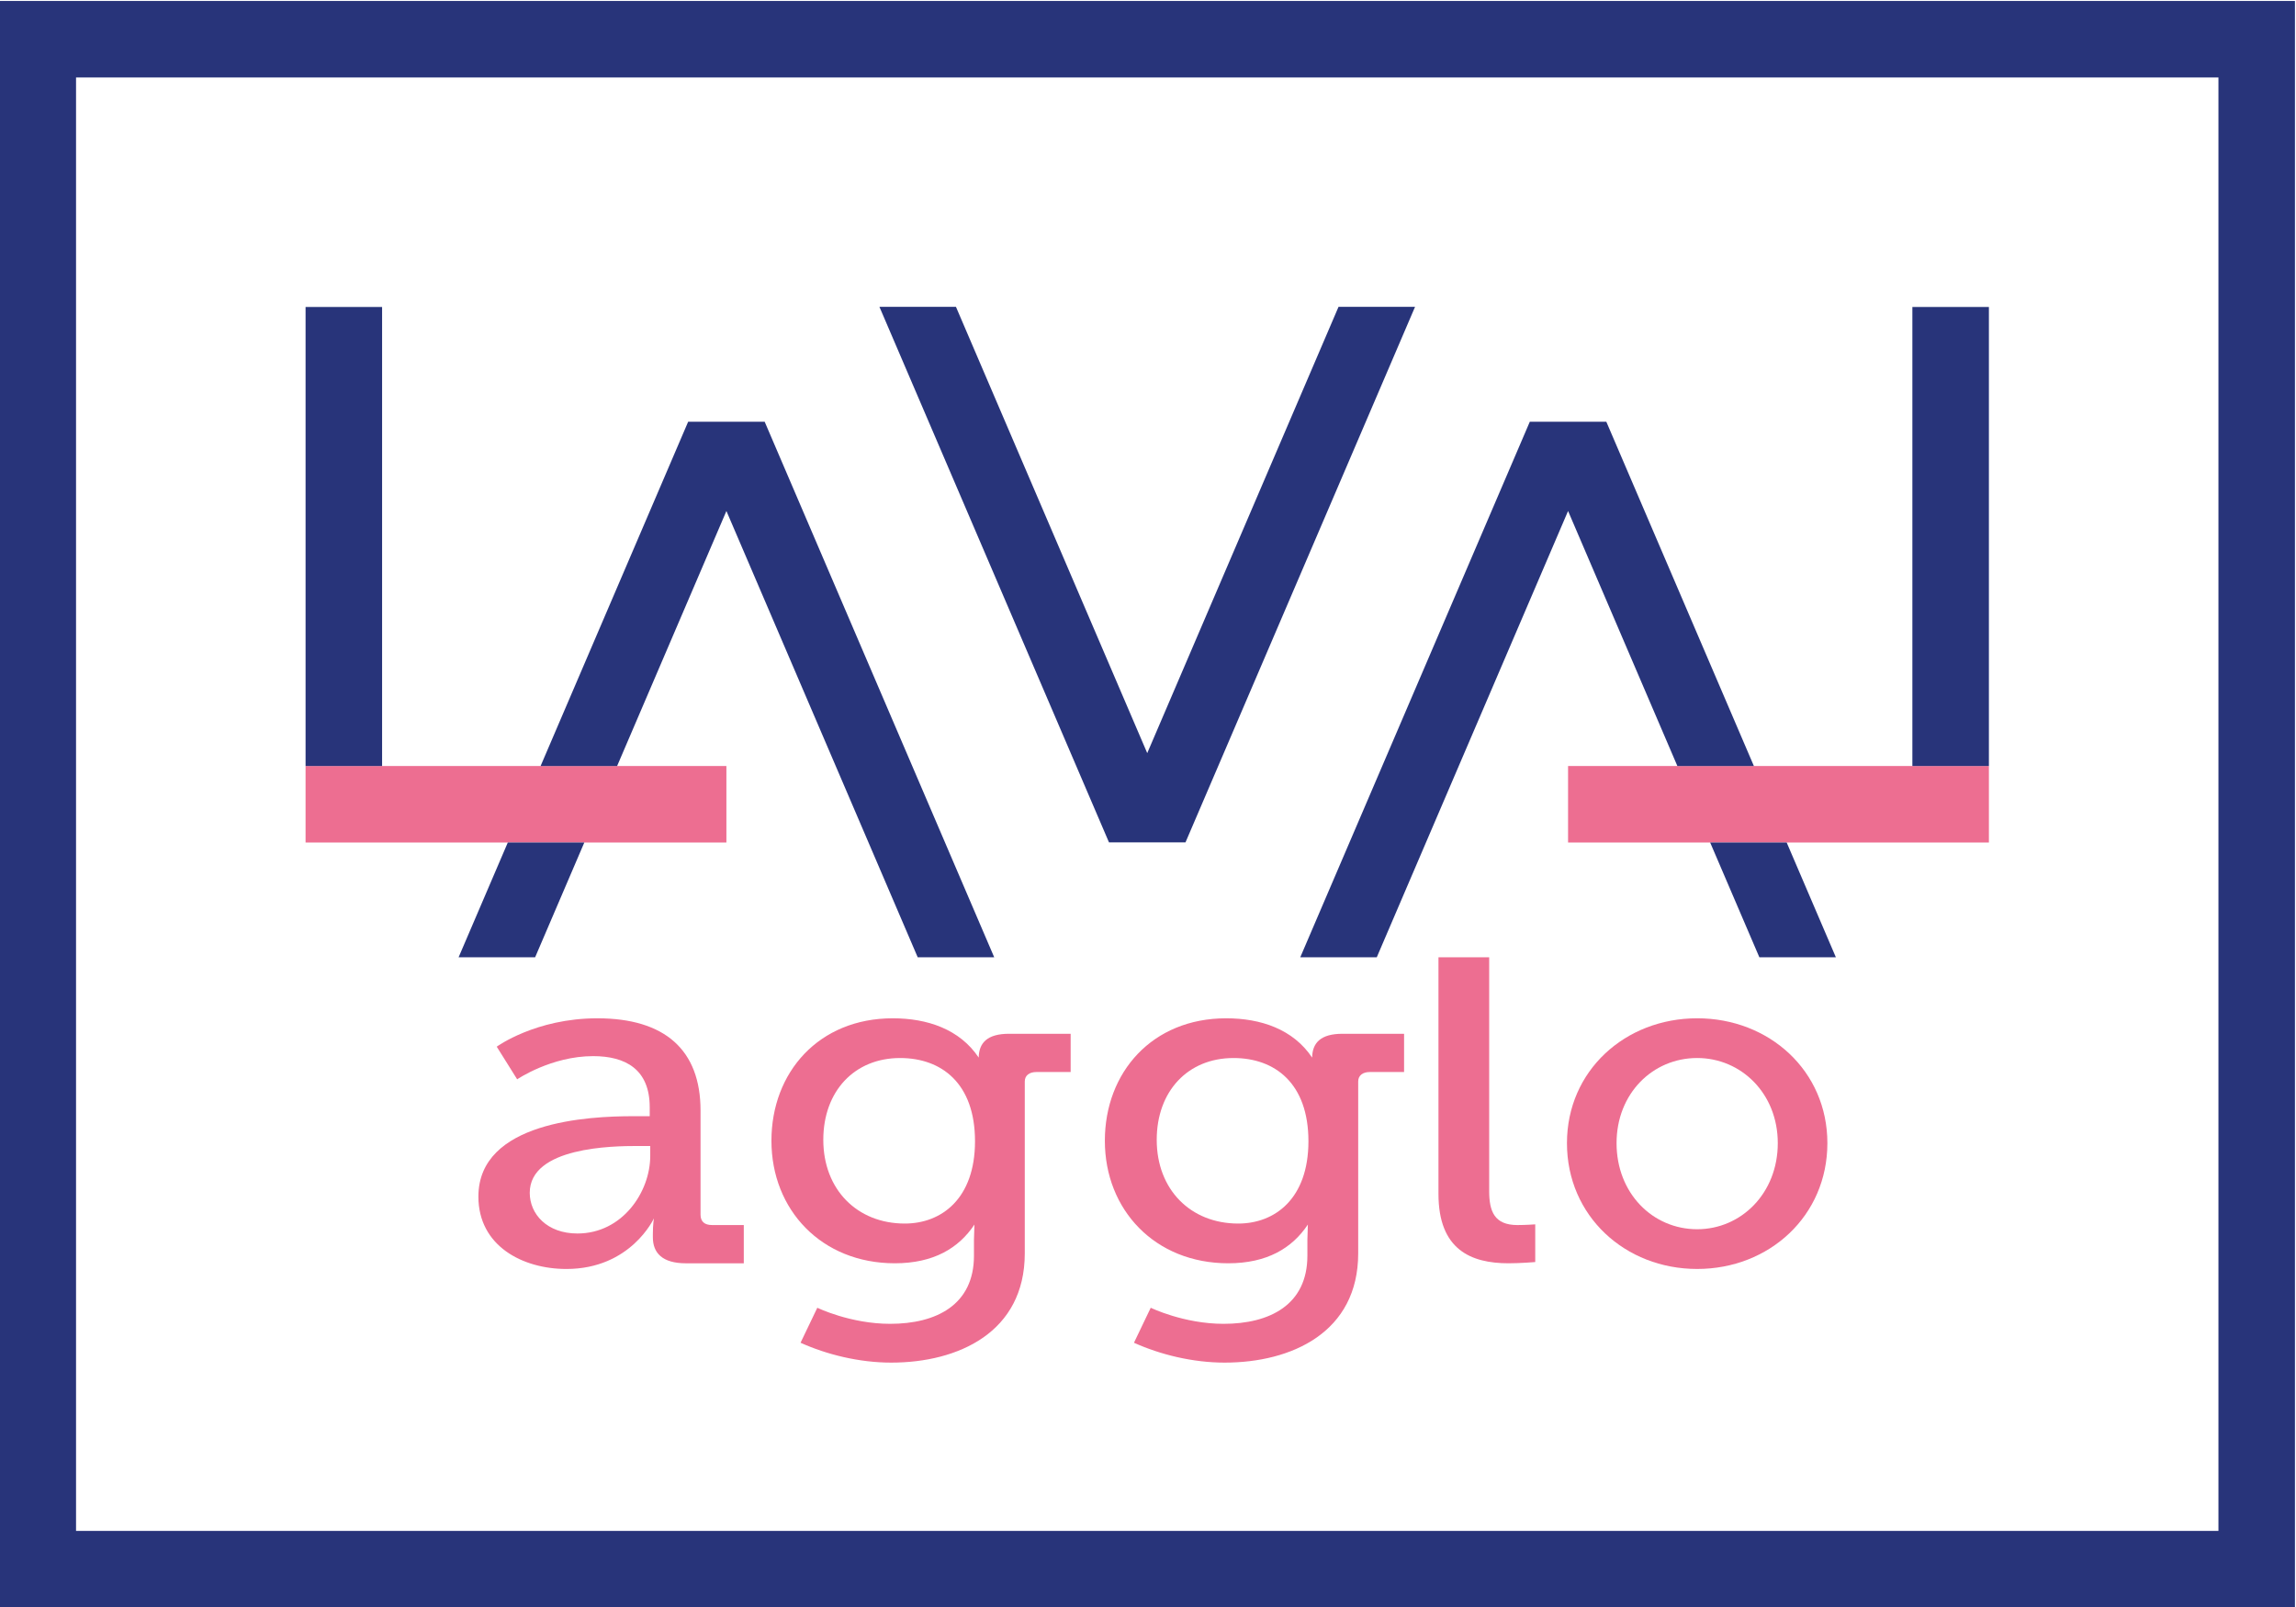 <?xml version="1.0" encoding="UTF-8" standalone="no"?>
<svg
   xmlns:dc="http://purl.org/dc/elements/1.1/"
   xmlns:cc="http://creativecommons.org/ns#"
   xmlns:rdf="http://www.w3.org/1999/02/22-rdf-syntax-ns#"
   xmlns:svg="http://www.w3.org/2000/svg"
   xmlns="http://www.w3.org/2000/svg"
   xmlns:sodipodi="http://sodipodi.sourceforge.net/DTD/sodipodi-0.dtd"
   xmlns:inkscape="http://www.inkscape.org/namespaces/inkscape"
   viewBox="0 0 283.464 198.425"
   height="198.425"
   width="283.464"
   xml:space="preserve"
   id="svg2"
   version="1.1"
   sodipodi:docname="LogoLavalAgglo_Q.1.svg"
   inkscape:version="0.92.5 (2060ec1f9f, 2020-04-08)"><sodipodi:namedview
     pagecolor="#ffffff"
     bordercolor="#666666"
     borderopacity="1"
     objecttolerance="10"
     gridtolerance="10"
     guidetolerance="10"
     inkscape:pageopacity="0"
     inkscape:pageshadow="2"
     inkscape:window-width="1568"
     inkscape:window-height="948"
     id="namedview35"
     showgrid="false"
     inkscape:zoom="0.6244157"
     inkscape:cx="-49.88678"
     inkscape:cy="102.42346"
     inkscape:window-x="0"
     inkscape:window-y="28"
     inkscape:window-maximized="0"
     inkscape:current-layer="svg2" /><defs
     id="defs6"><clipPath
       id="clipPath22"
       clipPathUnits="userSpaceOnUse"><path
         id="path20"
         d="M 0,566.93 H 566.93 V 0 H 0 Z"
         inkscape:connector-curvature="0" /></clipPath></defs><g
     transform="matrix(1.333,0,0,-1.333,-236.997,475.623)"
     id="g10"><path
       id="path12"
       style="fill:#ed6e91;fill-opacity:1;fill-rule:nonzero;stroke:none"
       d="m 206.094,285.851 h 38.976 v -7.087 h -38.976 z"
       inkscape:connector-curvature="0" /><path
       id="path14"
       style="fill:#ed6e91;fill-opacity:1;fill-rule:nonzero;stroke:none"
       d="m 362,285.851 h -38.976 v -7.087 H 362 Z"
       inkscape:connector-curvature="0" /><g
       id="g16"><g
         clip-path="url(#clipPath22)"
         id="g18"><g
           transform="translate(231.272,242.548)"
           id="g24"><path
             id="path26"
             style="fill:#ed6e91;fill-opacity:1;fill-rule:nonzero;stroke:none"
             d="m 0,0 c 4.173,0 6.744,3.855 6.744,7.185 v 0.92 H 5.531 C 3.299,8.105 -4.416,8.017 -4.416,3.768 -4.416,1.796 -2.815,0 0,0 m 5.143,10.865 h 1.553 v 0.832 c 0,3.505 -2.232,4.732 -5.241,4.732 -3.881,0 -7.036,-2.147 -7.036,-2.147 l -1.892,3.023 c 0,0 3.591,2.629 9.316,2.629 6.26,0 9.56,-2.936 9.56,-8.543 V 1.747 c 0,-0.657 0.388,-0.964 1.067,-0.964 h 2.939 V -2.76 h -5.365 c -2.183,0 -3.057,0.964 -3.057,2.409 v 0.307 c 0,0.876 0.097,1.446 0.097,1.446 0,0 -2.135,-4.688 -8.103,-4.688 -4.077,0 -8.153,2.147 -8.153,6.703 0,6.966 10.239,7.448 14.315,7.448"
             inkscape:connector-curvature="0" /></g><g
           transform="translate(292.474,243.469)"
           id="g28"><path
             id="path30"
             style="fill:#ed6e91;fill-opacity:1;fill-rule:nonzero;stroke:none"
             d="m 0,0 c -4.416,0 -7.548,3.154 -7.548,7.754 0,4.513 2.89,7.579 7.112,7.579 3.833,0 6.939,-2.34 6.939,-7.71 C 6.503,2.305 3.397,0 0,0 m 9.656,17.579 c -2.01,0 -2.789,-0.834 -2.81,-2.202 H 6.842 c -1.754,2.626 -4.755,3.636 -7.958,3.636 -6.842,0 -11.236,-4.994 -11.236,-11.346 0,-6.397 4.637,-11.347 11.43,-11.347 3.588,0 5.915,1.399 7.372,3.587 C 6.425,-0.685 6.406,-1.234 6.406,-1.49 v -1.489 c 0,-4.557 -3.494,-6.309 -7.764,-6.309 -3.689,0 -6.745,1.489 -6.745,1.489 l -1.553,-3.242 c 2.426,-1.095 5.435,-1.84 8.395,-1.84 6.211,0 12.373,2.804 12.373,10.121 v 15.92 c 0,0.569 0.437,0.876 1.068,0.876 h 3.181 v 3.543 z"
             inkscape:connector-curvature="0" /></g><g
           transform="translate(261.593,243.469)"
           id="g32"><path
             id="path34"
             style="fill:#ed6e91;fill-opacity:1;fill-rule:nonzero;stroke:none"
             d="m 0,0 c -4.416,0 -7.548,3.154 -7.548,7.754 0,4.513 2.89,7.579 7.112,7.579 3.833,0 6.939,-2.34 6.939,-7.71 C 6.503,2.305 3.397,0 0,0 m 9.656,17.579 c -2.01,0 -2.789,-0.834 -2.81,-2.202 H 6.842 c -1.754,2.626 -4.755,3.636 -7.958,3.636 -6.842,0 -11.236,-4.994 -11.236,-11.346 0,-6.397 4.637,-11.347 11.43,-11.347 3.588,0 5.915,1.399 7.372,3.587 C 6.425,-0.685 6.406,-1.234 6.406,-1.49 v -1.489 c 0,-4.557 -3.494,-6.309 -7.764,-6.309 -3.689,0 -6.745,1.489 -6.745,1.489 l -1.553,-3.242 c 2.426,-1.095 5.435,-1.84 8.395,-1.84 6.211,0 12.373,2.804 12.373,10.121 v 15.92 c 0,0.569 0.437,0.876 1.068,0.876 h 3.181 v 3.543 z"
             inkscape:connector-curvature="0" /></g><g
           transform="translate(311.02,268.135)"
           id="g36"><path
             id="path38"
             style="fill:#ed6e91;fill-opacity:1;fill-rule:nonzero;stroke:none"
             d="m 0,0 h 4.697 v -21.657 c 0,-1.881 0.484,-3.148 2.614,-3.148 0.774,0 1.652,0.065 1.652,0.065 v -3.492 c 0,0 -1.362,-0.114 -2.475,-0.114 -3.486,0 -6.488,1.267 -6.488,6.426 z"
             inkscape:connector-curvature="0" /></g><g
           transform="translate(334.981,242.943)"
           id="g40"><path
             id="path42"
             style="fill:#ed6e91;fill-opacity:1;fill-rule:nonzero;stroke:none"
             d="m 0,0 c 4.076,0 7.466,3.33 7.466,7.974 0,4.6 -3.39,7.886 -7.466,7.886 -4.119,0 -7.466,-3.286 -7.466,-7.886 C -7.466,3.33 -4.119,0 0,0 M 0,19.54 C 6.671,19.54 12.06,14.677 12.06,7.974 12.06,1.227 6.671,-3.68 0,-3.68 c -6.671,0 -12.06,4.907 -12.06,11.654 0,6.703 5.389,11.566 12.06,11.566"
             inkscape:connector-curvature="0" /></g><path
           id="path44"
           style="fill:#28347a;fill-opacity:1;fill-rule:nonzero;stroke:none"
           d="m 213.181,285.851 h -7.087 v 42.52 h 7.087 z"
           inkscape:connector-curvature="0" /><path
           id="path46"
           style="fill:#28347a;fill-opacity:1;fill-rule:nonzero;stroke:none"
           d="M 383.26,214.999 H 184.835 V 349.631 H 383.26 Z M 177.748,356.717 v -148.805 -0.014 h 212.598 v 148.819 z"
           inkscape:connector-curvature="0" /><path
           id="path48"
           style="fill:#28347a;fill-opacity:1;fill-rule:nonzero;stroke:none"
           d="M 354.913,285.851 H 362 v 42.52 h -7.087 z"
           inkscape:connector-curvature="0" /><g
           transform="translate(301.764,328.384)"
           id="g50"><path
             id="path52"
             style="fill:#28347a;fill-opacity:1;fill-rule:nonzero;stroke:none"
             d="M 0,0 -17.717,-41.339 -35.433,0 h -7.087 l 21.26,-49.606 h 7.087 L 7.087,0 Z"
             inkscape:connector-curvature="0" /></g><g
           transform="translate(241.528,317.741)"
           id="g54"><path
             id="path56"
             style="fill:#28347a;fill-opacity:1;fill-rule:nonzero;stroke:none"
             d="M 0,0 -13.667,-31.89 H -6.58 L 3.543,-8.268 21.26,-49.606 h 7.086 L 7.087,0 Z"
             inkscape:connector-curvature="0" /></g><g
           transform="translate(220.268,268.135)"
           id="g58"><path
             id="path60"
             style="fill:#28347a;fill-opacity:1;fill-rule:nonzero;stroke:none"
             d="m 0,0 h 7.087 l 4.555,10.63 H 4.556 Z"
             inkscape:connector-curvature="0" /></g><g
           transform="translate(340.74,268.135)"
           id="g62"><path
             id="path64"
             style="fill:#28347a;fill-opacity:1;fill-rule:nonzero;stroke:none"
             d="M 0,0 H 7.087 L 2.531,10.63 h -7.087 z"
             inkscape:connector-curvature="0" /></g><g
           transform="translate(326.567,317.741)"
           id="g66"><path
             id="path68"
             style="fill:#28347a;fill-opacity:1;fill-rule:nonzero;stroke:none"
             d="m 0,0 h -7.087 l -21.259,-49.606 h 7.086 L -3.543,-8.268 6.58,-31.89 h 7.087 z"
             inkscape:connector-curvature="0" /></g></g></g></g></svg>